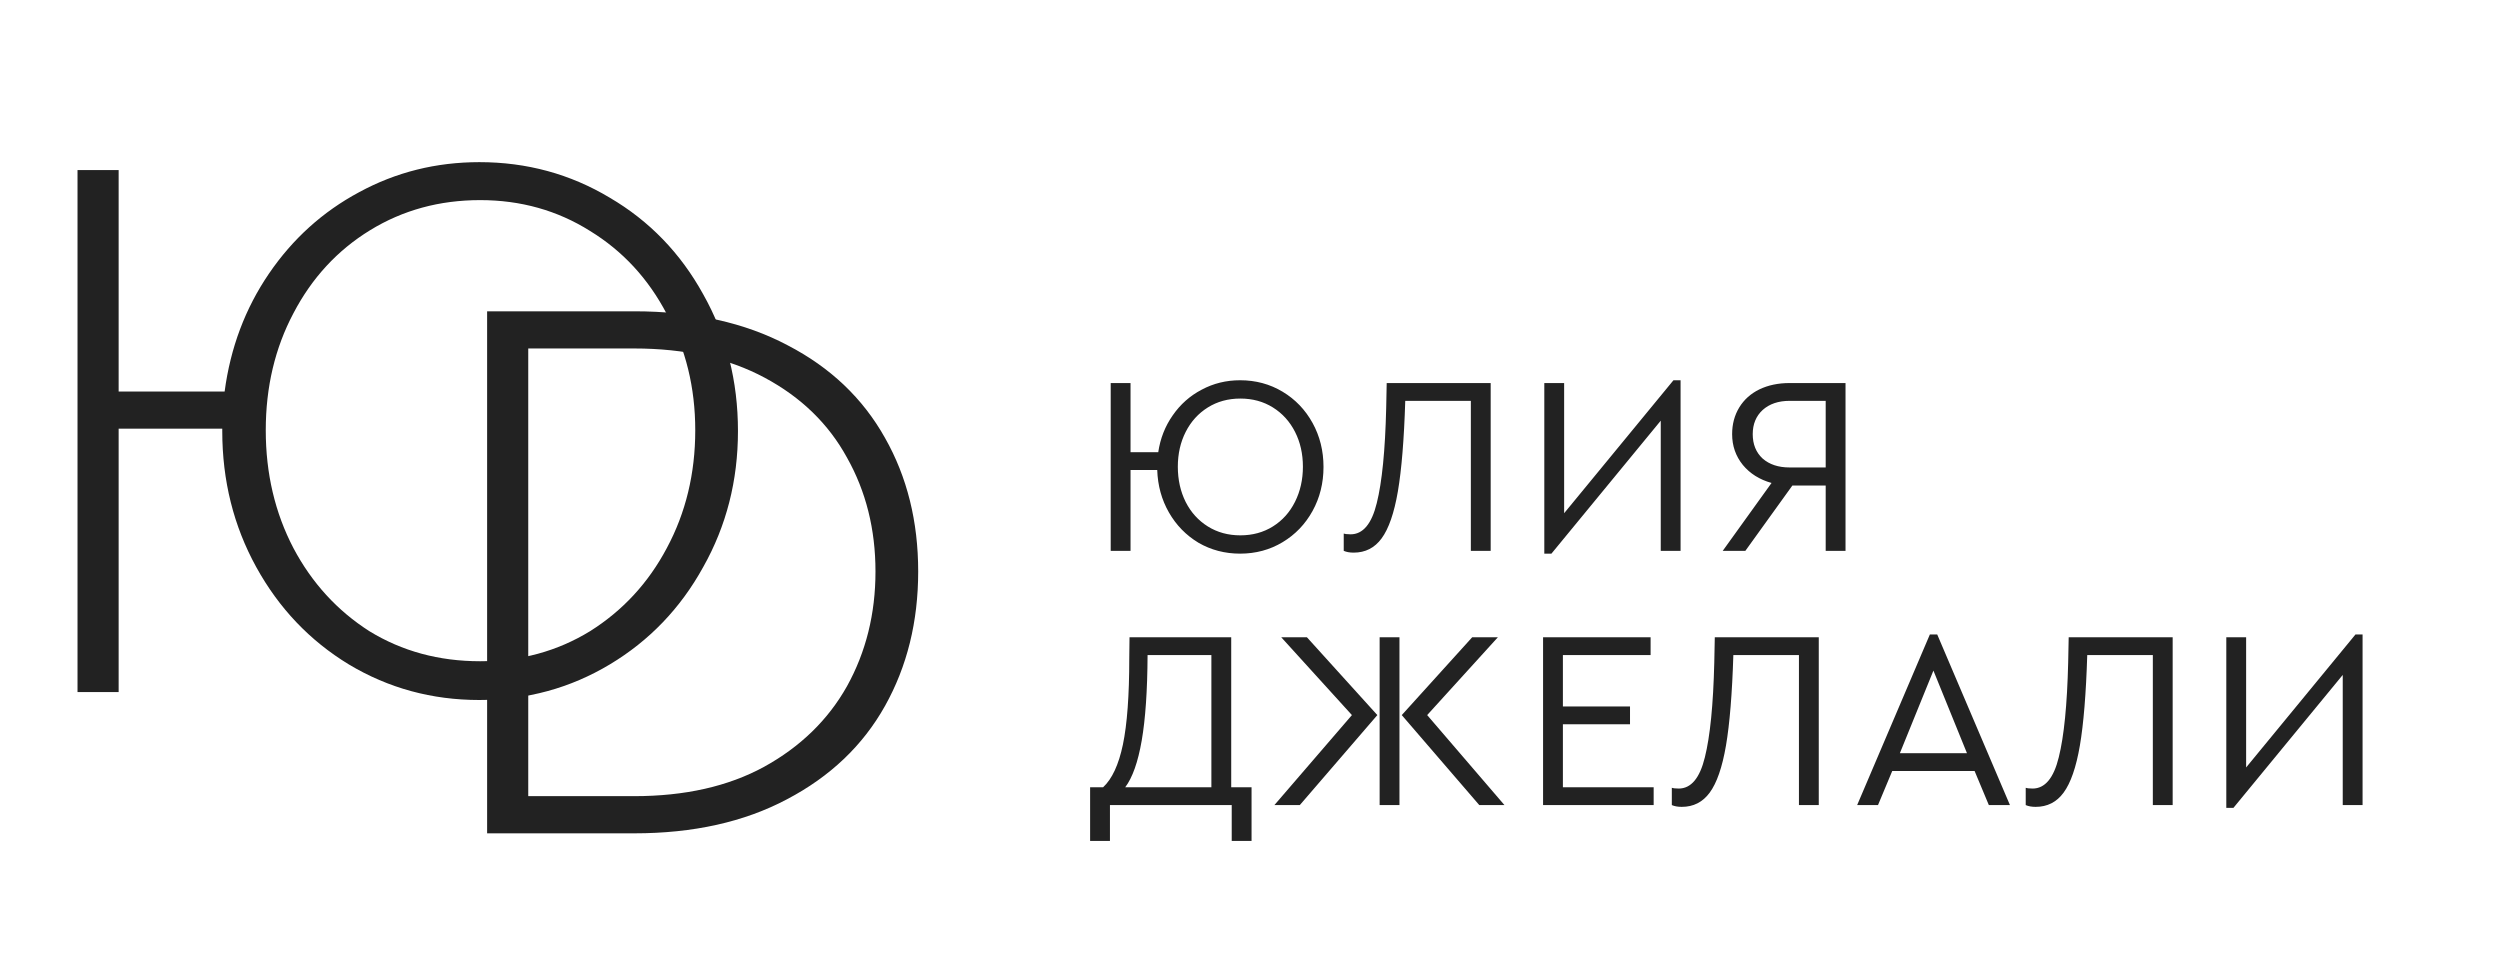 <?xml version="1.0" encoding="UTF-8"?> <svg xmlns="http://www.w3.org/2000/svg" width="177" height="69" viewBox="0 0 177 69" fill="none"> <path d="M33.936 11.48C37.296 11.48 40.376 12.32 43.176 14C45.976 15.643 48.179 17.92 49.784 20.832C51.427 23.744 52.248 26.973 52.248 30.52C52.248 34.029 51.427 37.24 49.784 40.152C48.179 43.064 45.976 45.36 43.176 47.04C40.376 48.72 37.296 49.56 33.936 49.56C30.576 49.56 27.496 48.72 24.696 47.04C21.933 45.36 19.749 43.064 18.144 40.152C16.539 37.24 15.736 34.029 15.736 30.52V30.352H8.4V49H5.488V12.04H8.4V27.72H15.904C16.315 24.621 17.36 21.84 19.04 19.376C20.72 16.912 22.848 14.989 25.424 13.608C28.037 12.189 30.875 11.48 33.936 11.48ZM33.992 46.816C36.867 46.816 39.461 46.107 41.776 44.688C44.091 43.232 45.901 41.272 47.208 38.808C48.552 36.307 49.224 33.525 49.224 30.464C49.224 27.44 48.552 24.696 47.208 22.232C45.901 19.731 44.091 17.771 41.776 16.352C39.461 14.896 36.867 14.168 33.992 14.168C31.117 14.168 28.523 14.877 26.208 16.296C23.893 17.715 22.083 19.675 20.776 22.176C19.469 24.64 18.816 27.403 18.816 30.464C18.816 33.525 19.469 36.307 20.776 38.808C22.083 41.272 23.875 43.232 26.152 44.688C28.467 46.107 31.08 46.816 33.992 46.816Z" fill="#222222"></path> <path d="M87.8 26.922C88.904 26.922 89.906 27.192 90.806 27.732C91.706 28.272 92.414 29.01 92.93 29.946C93.446 30.882 93.704 31.92 93.704 33.06C93.704 34.2 93.446 35.238 92.93 36.174C92.414 37.11 91.706 37.848 90.806 38.388C89.906 38.928 88.904 39.198 87.8 39.198C86.72 39.198 85.736 38.94 84.848 38.424C83.972 37.896 83.276 37.182 82.76 36.282C82.244 35.382 81.968 34.38 81.932 33.276H80.042V39H78.638V27.12H80.042V32.016H82.004C82.148 31.044 82.49 30.174 83.03 29.406C83.57 28.626 84.254 28.02 85.082 27.588C85.91 27.144 86.816 26.922 87.8 26.922ZM87.818 37.902C88.682 37.902 89.45 37.692 90.122 37.272C90.794 36.852 91.316 36.27 91.688 35.526C92.06 34.782 92.246 33.954 92.246 33.042C92.246 32.13 92.06 31.308 91.688 30.576C91.316 29.844 90.794 29.268 90.122 28.848C89.45 28.428 88.682 28.218 87.818 28.218C86.954 28.218 86.186 28.428 85.514 28.848C84.842 29.268 84.32 29.844 83.948 30.576C83.576 31.308 83.39 32.13 83.39 33.042C83.39 33.966 83.576 34.8 83.948 35.544C84.32 36.276 84.842 36.852 85.514 37.272C86.186 37.692 86.954 37.902 87.818 37.902ZM105.54 27.12V39H104.136V28.38H99.492C99.408 31.104 99.234 33.24 98.97 34.788C98.706 36.324 98.322 37.434 97.818 38.118C97.326 38.79 96.666 39.126 95.838 39.126C95.562 39.126 95.328 39.084 95.136 39V37.776C95.16 37.788 95.214 37.8 95.298 37.812C95.394 37.824 95.502 37.83 95.622 37.83C96.498 37.83 97.116 37.092 97.476 35.616C97.848 34.128 98.07 31.89 98.142 28.902L98.178 27.12H105.54ZM118.985 26.922V39H117.581V29.784L109.841 39.198H109.337V27.12H110.741V36.336L118.481 26.922H118.985ZM130.663 27.12V39H129.259V34.374H126.901L123.571 39H121.969L125.425 34.194C124.573 33.954 123.895 33.528 123.391 32.916C122.887 32.292 122.635 31.566 122.635 30.738C122.635 30.03 122.803 29.4 123.139 28.848C123.475 28.296 123.949 27.87 124.561 27.57C125.185 27.27 125.899 27.12 126.703 27.12H130.663ZM129.259 28.38H126.703C125.911 28.38 125.275 28.596 124.795 29.028C124.327 29.46 124.093 30.03 124.093 30.738C124.093 31.458 124.327 32.034 124.795 32.466C125.275 32.886 125.911 33.096 126.703 33.096H129.259V28.38ZM88.61 55.74V59.538H87.206V57H78.584V59.538H77.18V55.74H78.098C78.734 55.152 79.202 54.144 79.502 52.716C79.802 51.276 79.952 49.242 79.952 46.614L79.97 45.12H87.17V55.74H88.61ZM81.248 46.38C81.236 48.888 81.098 50.904 80.834 52.428C80.57 53.952 80.18 55.056 79.664 55.74H85.766V46.38H81.248ZM92.531 45.12L97.516 50.628L92.026 57H90.227L95.716 50.628L90.713 45.12H92.531ZM97.678 45.12H99.082V57H97.678V45.12ZM106.516 57H104.734L99.245 50.628L104.23 45.12H106.048L101.044 50.628L106.516 57ZM109.249 45.12H116.863V46.38H110.653V50.016H115.405V51.276H110.653V55.74H117.079V57H109.249V45.12ZM128.769 45.12V57H127.365V46.38H122.721C122.637 49.104 122.463 51.24 122.199 52.788C121.935 54.324 121.551 55.434 121.047 56.118C120.555 56.79 119.895 57.126 119.067 57.126C118.791 57.126 118.557 57.084 118.365 57V55.776C118.389 55.788 118.443 55.8 118.527 55.812C118.623 55.824 118.731 55.83 118.851 55.83C119.727 55.83 120.345 55.092 120.705 53.616C121.077 52.128 121.299 49.89 121.371 46.902L121.407 45.12H128.769ZM139.802 54.588H133.97L132.962 57H131.486L136.634 44.922H137.156L142.304 57H140.81L139.802 54.588ZM136.886 47.478L134.51 53.328H139.262L136.886 47.478ZM153.825 45.12V57H152.421V46.38H147.777C147.693 49.104 147.519 51.24 147.255 52.788C146.991 54.324 146.607 55.434 146.103 56.118C145.611 56.79 144.951 57.126 144.123 57.126C143.847 57.126 143.613 57.084 143.421 57V55.776C143.445 55.788 143.499 55.8 143.583 55.812C143.679 55.824 143.787 55.83 143.907 55.83C144.783 55.83 145.401 55.092 145.761 53.616C146.133 52.128 146.355 49.89 146.427 46.902L146.463 45.12H153.825ZM167.27 44.922V57H165.866V47.784L158.126 57.198H157.622V45.12H159.026V54.336L166.766 44.922H167.27Z" fill="#222222"></path> <path d="M34.488 22.04H44.904C49.123 22.04 52.744 22.843 55.768 24.448C58.792 26.016 61.088 28.2 62.656 31C64.224 33.763 65.008 36.917 65.008 40.464C65.008 44.011 64.224 47.184 62.656 49.984C61.088 52.784 58.773 54.987 55.712 56.592C52.688 58.197 49.085 59 44.904 59H34.488V22.04ZM44.904 56.368C48.488 56.368 51.549 55.677 54.088 54.296C56.664 52.877 58.624 50.973 59.968 48.584C61.312 46.157 61.984 43.451 61.984 40.464C61.984 37.477 61.312 34.789 59.968 32.4C58.661 30.011 56.72 28.125 54.144 26.744C51.568 25.363 48.488 24.672 44.904 24.672H37.4V56.368H44.904Z" fill="#222222"></path> </svg> 